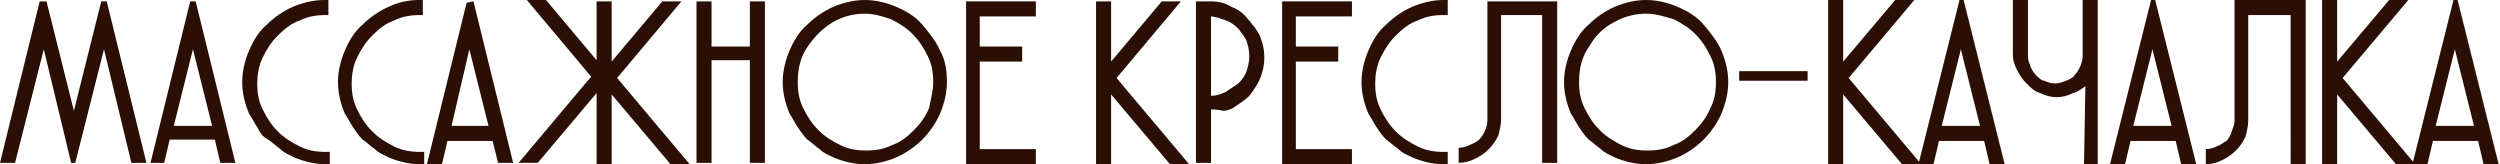 <?xml version="1.0" encoding="UTF-8"?> <!-- Generator: Adobe Illustrator 24.1.2, SVG Export Plug-In . SVG Version: 6.00 Build 0) --> <svg xmlns="http://www.w3.org/2000/svg" xmlns:xlink="http://www.w3.org/1999/xlink" id="Слой_1" x="0px" y="0px" viewBox="0 0 182.7 12" style="enable-background:new 0 0 182.7 12;" xml:space="preserve"> <style type="text/css"> .st0{fill:#2B0E04;} </style> <g> <g> <g> <path class="st0" d="M3.4,0.1l2,8l2-8h0.4l2.9,11.8H9.6l-2-8.3l-2.1,8.3H5.2l-2-8.3l-2.1,8.3H0L2.9,0.1H3.4z"></path> <path class="st0" d="M14.3,0.1l2.9,11.8h-1.1l-0.4-1.7h-3.3L12,11.9h-1l2.9-11.8C13.9,0.1,14.3,0.1,14.3,0.1z M15.5,9.2l-1.4-5.6 l-1.4,5.6H15.5z"></path> <path class="st0" d="M24.1,1.1c0,0-0.1,0-0.3,0c-0.7,0-1.3,0.1-1.9,0.4c-0.6,0.2-1.1,0.6-1.6,1.1s-0.8,1-1.1,1.6 c-0.3,0.6-0.4,1.3-0.4,1.9c0,0.7,0.1,1.3,0.4,1.9s0.6,1.1,1.1,1.6s1,0.8,1.6,1.1s1.2,0.4,1.9,0.4h0.3V12c0,0-0.1,0-0.3,0 c-0.8,0-1.6-0.2-2.3-0.5c-0.4-0.2-0.7-0.3-1-0.6c-0.3-0.2-0.6-0.5-0.9-0.7C19.2,10,19,9.7,18.8,9.3c-0.2-0.3-0.4-0.7-0.6-1 c-0.3-0.7-0.5-1.5-0.5-2.3s0.2-1.6,0.5-2.3s0.7-1.4,1.3-1.9c0.5-0.5,1.2-1,1.9-1.3C22.1,0.2,22.9,0,23.7,0C23.9,0,24,0,24,0v1.1 H24.1z"></path> <path class="st0" d="M31,1.1c0,0-0.1,0-0.3,0c-0.7,0-1.3,0.1-1.9,0.4c-0.6,0.2-1.1,0.6-1.6,1.1s-0.8,1-1.1,1.6 c-0.3,0.6-0.4,1.3-0.4,1.9c0,0.7,0.1,1.3,0.4,1.9s0.6,1.1,1.1,1.6s1,0.8,1.6,1.1s1.2,0.4,1.9,0.4H31V12c0,0-0.1,0-0.3,0 c-0.8,0-1.6-0.2-2.3-0.5c-0.4-0.2-0.7-0.3-1-0.6c-0.3-0.2-0.6-0.5-0.9-0.7c-0.3-0.3-0.5-0.6-0.7-0.9c-0.2-0.3-0.4-0.7-0.6-1 c-0.3-0.7-0.5-1.5-0.5-2.3s0.2-1.6,0.5-2.3s0.7-1.4,1.3-1.9c0.5-0.5,1.2-1,1.9-1.3C29,0.2,29.8,0,30.6,0c0.2,0,0.3,0,0.3,0v1.1 H31z"></path> <path class="st0" d="M34.6,0.1l2.9,11.8h-1.1L36,10.3h-3.3L32.3,12h-1.1l2.9-11.8L34.6,0.1L34.6,0.1z M35.7,9.2l-1.4-5.6L33,9.2 H35.7z"></path> <path class="st0" d="M44.7,0.1v4.4l3.7-4.4h1.4l-4.7,5.6l5.3,6.3H49l-4.3-5.1V12h-1.1V6.8l-4.3,5.1h-1.4l5.3-6.3L38.5,0h1.4 l3.7,4.4V0.1H44.7z"></path> <path class="st0" d="M54.8,0.1h1.1v11.8h-1.1V4.4H52v7.5h-1.1V0.1H52v3.3h2.8V0.1z"></path> <path class="st0" d="M69.2,6c0,0.8-0.2,1.6-0.5,2.3c-0.3,0.7-0.8,1.4-1.3,1.9s-1.2,1-1.9,1.3C64.8,11.8,64,12,63.2,12 s-1.6-0.2-2.3-0.5c-0.4-0.2-0.7-0.3-1-0.6c-0.3-0.2-0.6-0.5-0.9-0.7c-0.3-0.3-0.5-0.6-0.7-0.9c-0.2-0.3-0.4-0.7-0.6-1 c-0.3-0.7-0.5-1.5-0.5-2.3s0.2-1.6,0.5-2.3s0.7-1.4,1.3-1.9c0.5-0.5,1.2-1,1.9-1.3C61.6,0.2,62.4,0,63.2,0s1.6,0.2,2.3,0.5 s1.4,0.7,1.9,1.3s1,1.2,1.3,1.9C69.1,4.4,69.2,5.2,69.2,6z M59.1,3.3C58.5,4.1,58.3,5,58.3,6c0,0.7,0.1,1.3,0.4,1.9 C59,8.5,59.3,9,59.8,9.5s1,0.8,1.6,1.1s1.2,0.4,1.9,0.4s1.3-0.1,1.9-0.4c0.6-0.2,1.1-0.6,1.6-1.1c0.4-0.4,0.8-0.9,1.1-1.6 C68,7.3,68.2,6.7,68.2,6s-0.1-1.3-0.4-1.9S67.2,3,66.7,2.5s-1-0.8-1.6-1.1C64.5,1.2,63.9,1,63.2,1c-0.8,0-1.6,0.2-2.3,0.6 S59.6,2.6,59.1,3.3z"></path> <path class="st0" d="M70.6,0.1h5.1v1.1h-4.1v2.2h3.1v1.1h-3.1v6.4h4.1V12h-5.1V0.1z"></path> </g> <g> <path class="st0" d="M80.1,11.9V0.1h1.1v4.4l3.7-4.4h1.4l-4.7,5.6l5.3,6.3h-1.4l-4.3-5.1V12h-1.1V11.9z"></path> <path class="st0" d="M88.5,11.9h-1.1V0.1h1.1c0.5,0,1,0.1,1.5,0.4c0.5,0.2,0.9,0.5,1.2,0.9c0.2,0.2,0.3,0.4,0.5,0.6 c0.1,0.2,0.3,0.4,0.4,0.7c0.2,0.5,0.3,1,0.3,1.5s-0.1,1-0.3,1.5c-0.2,0.5-0.5,0.9-0.8,1.3c-0.4,0.4-0.8,0.6-1.2,0.9 c-0.2,0.1-0.5,0.2-0.7,0.2C89,8,88.7,8,88.5,8V11.9z M88.5,7c0.4,0,0.7-0.1,1.1-0.3c0.3-0.2,0.6-0.4,0.9-0.6 c0.3-0.3,0.5-0.6,0.6-0.9s0.2-0.7,0.2-1.1S91.2,3.3,91.1,3s-0.4-0.6-0.6-0.9c-0.3-0.3-0.6-0.5-0.9-0.6c-0.2-0.1-0.4-0.1-0.5-0.2 c-0.2,0-0.4-0.1-0.6-0.1V7z"></path> <path class="st0" d="M93.7,0.1h5.1v1.1h-4.1v2.2h3.1v1.1h-3.1v6.4h4.1V12h-5.1V0.1z"></path> <path class="st0" d="M105.8,1.1c0,0-0.1,0-0.3,0c-0.7,0-1.3,0.1-1.9,0.4c-0.6,0.2-1.1,0.6-1.6,1.1s-0.8,1-1.1,1.6 c-0.3,0.6-0.4,1.3-0.4,1.9c0,0.7,0.1,1.3,0.4,1.9s0.6,1.1,1.1,1.6s1,0.8,1.6,1.1s1.2,0.4,1.9,0.4h0.3V12c0,0-0.1,0-0.3,0 c-0.8,0-1.6-0.2-2.3-0.5c-0.4-0.2-0.7-0.3-1-0.6c-0.3-0.2-0.6-0.5-0.9-0.7c-0.3-0.3-0.5-0.6-0.7-0.9c-0.2-0.3-0.4-0.7-0.6-1 c-0.3-0.7-0.5-1.5-0.5-2.3s0.2-1.6,0.5-2.3s0.7-1.4,1.3-1.9c0.5-0.5,1.2-1,1.9-1.3c0.7-0.3,1.5-0.5,2.3-0.5c0.2,0,0.3,0,0.3,0 L105.8,1.1z"></path> <path class="st0" d="M108.6,0.1h5.2v11.8h-1.1V1.1h-3v7.6c0,0.4-0.1,0.8-0.2,1.2c-0.2,0.4-0.4,0.7-0.7,1c-0.3,0.3-0.6,0.5-1,0.7 s-0.8,0.3-1.2,0.3v-1.1c0.3,0,0.6-0.1,0.8-0.2c0.2-0.1,0.5-0.2,0.7-0.4s0.3-0.4,0.4-0.6c0.1-0.2,0.2-0.5,0.2-0.8V0.1H108.6z"></path> <path class="st0" d="M126.3,6c0,0.8-0.2,1.6-0.5,2.3c-0.3,0.7-0.8,1.4-1.3,1.9s-1.2,1-1.9,1.3c-0.7,0.3-1.5,0.5-2.3,0.5 s-1.6-0.2-2.3-0.5c-0.4-0.2-0.7-0.3-1-0.6c-0.3-0.2-0.6-0.5-0.9-0.7c-0.3-0.3-0.5-0.6-0.7-0.9c-0.2-0.3-0.4-0.7-0.6-1 c-0.3-0.7-0.5-1.5-0.5-2.3s0.2-1.6,0.5-2.3s0.7-1.4,1.3-1.9c0.5-0.5,1.2-1,1.9-1.3c0.7-0.3,1.5-0.5,2.3-0.5s1.6,0.2,2.3,0.5 c0.7,0.3,1.4,0.7,1.9,1.3s1,1.2,1.3,1.9C126.1,4.4,126.3,5.2,126.3,6z M116.2,3.3c-0.6,0.8-0.8,1.7-0.8,2.7 c0,0.7,0.1,1.3,0.4,1.9s0.6,1.1,1.1,1.6s1,0.8,1.6,1.1s1.2,0.4,1.9,0.4c0.7,0,1.3-0.1,1.9-0.4c0.6-0.2,1.1-0.6,1.6-1.1 c0.4-0.4,0.8-0.9,1.1-1.6c0.3-0.6,0.4-1.2,0.4-1.9s-0.1-1.3-0.4-1.9s-0.6-1.1-1.1-1.6s-1-0.8-1.6-1.1c-0.7-0.2-1.3-0.4-2-0.4 c-0.8,0-1.6,0.2-2.3,0.6C117.2,2,116.6,2.6,116.2,3.3z"></path> </g> <path class="st0" d="M132.1,5.9h-5V5.2h5V5.9z"></path> </g> <g> <path class="st0" d="M133.6,12V0h1.1v4.5l3.8-4.5h1.4l-4.8,5.7l5.3,6.3H139l-4.3-5.1V12H133.6z"></path> <path class="st0" d="M143.5,0l3,12h-1.1l-0.4-1.7h-3.3l-0.4,1.7h-1.1l3-12H143.5z M144.7,9.2l-1.4-5.6l-1.4,5.6H144.7z"></path> <path class="st0" d="M152.4,6.3c-0.3,0.2-0.5,0.4-0.9,0.5c-0.4,0.2-0.8,0.3-1.2,0.3s-0.8-0.1-1.2-0.3c-0.4-0.1-0.7-0.4-1-0.7 c-0.3-0.3-0.5-0.6-0.7-1s-0.3-0.7-0.3-1.2V0h1.1v4.1c0,0.3,0.1,0.5,0.2,0.8c0.1,0.2,0.2,0.4,0.4,0.6s0.4,0.4,0.6,0.4 c0.2,0.1,0.5,0.2,0.8,0.2s0.5-0.1,0.8-0.2c0.2-0.1,0.5-0.2,0.6-0.4c0.2-0.2,0.3-0.4,0.4-0.6c0.1-0.2,0.2-0.5,0.2-0.8V0h1.1v12h-1 L152.4,6.3L152.4,6.3z"></path> <path class="st0" d="M157.5,0l3,12h-1.1l-0.4-1.7h-3.3l-0.4,1.7h-1.1l3-12H157.5z M158.7,9.2l-1.4-5.6l-1.4,5.6H158.7z"></path> <path class="st0" d="M163.3,0h5.2v12h-1.1V1.1h-3.1v7.7c0,0.4-0.1,0.8-0.2,1.2c-0.2,0.4-0.4,0.7-0.7,1s-0.6,0.5-1,0.7 s-0.8,0.3-1.2,0.3v-1.1c0.3,0,0.6-0.1,0.8-0.2c0.3-0.1,0.5-0.3,0.7-0.4c0.2-0.2,0.3-0.4,0.4-0.7c0.1-0.3,0.2-0.5,0.2-0.8L163.3,0 L163.3,0z"></path> <path class="st0" d="M169.7,12V0h1.1v4.5l3.8-4.5h1.4l-4.8,5.7l5.3,6.3h-1.4l-4.3-5.1V12H169.7z"></path> <path class="st0" d="M179.6,0l3,12h-1.1l-0.4-1.7h-3.3l-0.4,1.7h-1.1l3-12H179.6z M180.8,9.2l-1.4-5.6L178,9.2H180.8z"></path> </g> </g> </svg> 